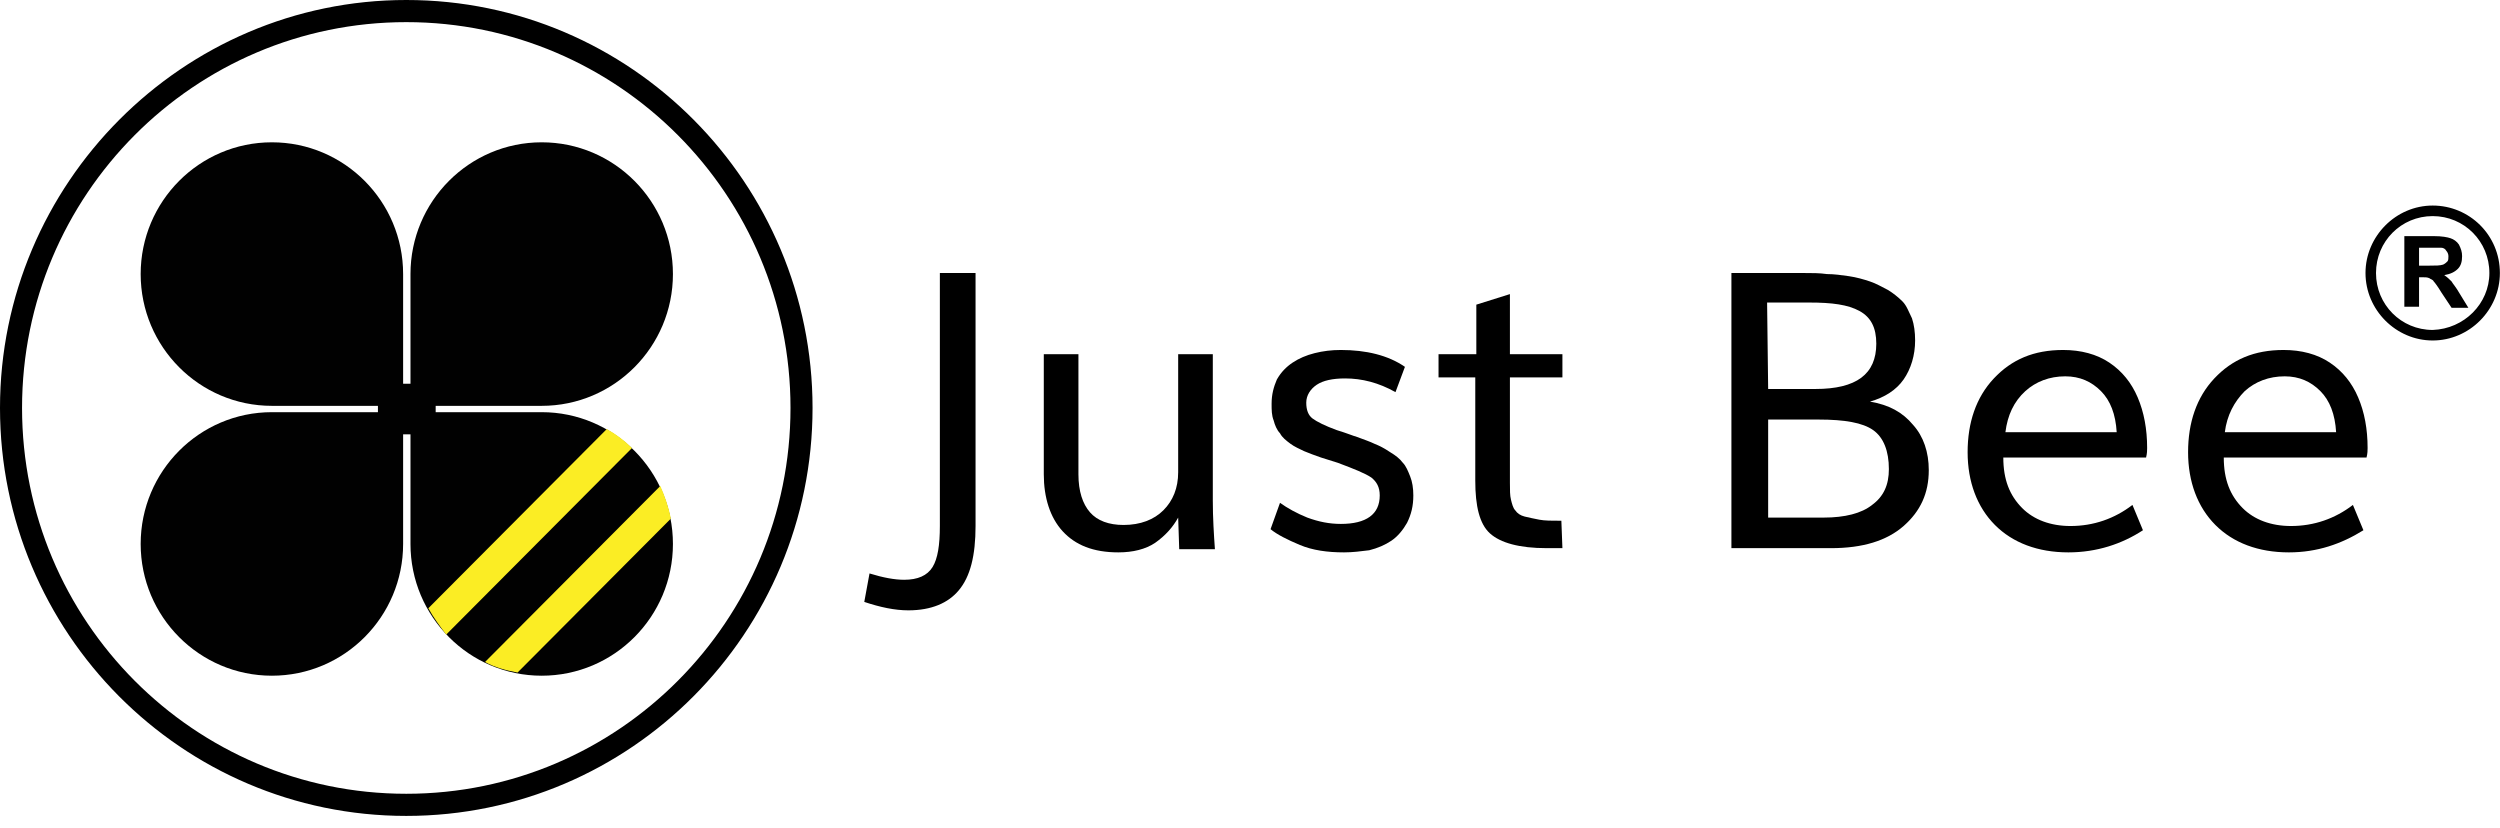 <svg width="145" height="48" viewBox="0 0 145 48" fill="none" xmlns="http://www.w3.org/2000/svg">
<path d="M23.564 47.323C10.534 47.323 0 36.684 0 23.661C0 10.638 10.595 0 23.564 0C36.594 0 47.128 10.638 47.128 23.661C47.128 36.684 36.594 47.323 23.564 47.323ZM23.564 1.284C11.264 1.284 1.279 11.311 1.279 23.661C1.279 36.012 11.264 46.039 23.564 46.039C35.864 46.039 45.849 36.012 45.849 23.661C45.849 11.311 35.864 1.284 23.564 1.284Z" fill="black"/>
<path d="M31.419 23.906H25.269C25.269 23.845 25.269 23.784 25.269 23.723C25.269 23.661 25.269 23.6 25.269 23.539H31.419C35.62 23.539 39.03 20.115 39.03 15.896C39.03 11.678 35.62 8.254 31.419 8.254C27.218 8.254 23.808 11.678 23.808 15.896V20.971V22.255H23.381V20.971V15.896C23.381 11.678 19.972 8.254 15.77 8.254C11.569 8.254 8.159 11.678 8.159 15.896C8.159 20.115 11.569 23.539 15.77 23.539H21.92C21.92 23.6 21.92 23.661 21.92 23.723C21.92 23.784 21.92 23.845 21.92 23.906H15.77C11.569 23.906 8.159 27.33 8.159 31.549C8.159 35.767 11.569 39.191 15.77 39.191C19.972 39.191 23.381 35.767 23.381 31.549V26.474V25.19H23.808V26.474V31.549C23.808 35.767 27.218 39.191 31.419 39.191C35.62 39.191 39.03 35.767 39.03 31.549C39.03 27.33 35.62 23.906 31.419 23.906Z" fill="#010101"/>
<path d="M30.018 39.008L38.908 30.081C38.786 29.409 38.543 28.736 38.299 28.186L28.131 38.396C28.679 38.702 29.349 38.885 30.018 39.008Z" fill="#FBED24"/>
<path d="M25.878 36.807L36.655 25.985C36.229 25.557 35.742 25.19 35.194 24.884L24.843 35.278C25.147 35.828 25.513 36.318 25.878 36.807Z" fill="#FBED24"/>
<path d="M52.685 35.4C51.894 35.4 51.041 35.217 50.128 34.911L50.432 33.26C51.224 33.505 51.894 33.627 52.442 33.627C53.233 33.627 53.781 33.383 54.086 32.894C54.39 32.404 54.512 31.61 54.512 30.509V15.835H56.582V30.509C56.582 32.221 56.278 33.444 55.608 34.239C54.999 34.972 54.025 35.4 52.685 35.4Z" fill="black"/>
<path d="M64.863 32.038C63.402 32.038 62.367 31.61 61.636 30.815C60.905 30.02 60.54 28.858 60.54 27.513V20.543H62.549V27.513C62.549 28.491 62.793 29.225 63.219 29.714C63.645 30.203 64.315 30.448 65.168 30.448C66.142 30.448 66.933 30.142 67.481 29.592C68.029 29.042 68.334 28.308 68.334 27.391V20.543H70.343V29.042C70.343 30.02 70.404 30.998 70.465 31.854H68.395L68.334 30.02C68.029 30.57 67.603 31.059 66.994 31.487C66.446 31.854 65.716 32.038 64.863 32.038Z" fill="black"/>
<path d="M77.955 32.038C76.98 32.038 76.128 31.915 75.397 31.61C74.667 31.304 74.058 30.998 73.692 30.692L74.24 29.164C74.667 29.47 75.215 29.775 75.823 30.02C76.493 30.265 77.102 30.387 77.772 30.387C79.233 30.387 80.025 29.837 80.025 28.736C80.025 28.247 79.842 27.941 79.538 27.697C79.172 27.452 78.564 27.207 77.589 26.841L76.615 26.535C76.25 26.413 75.945 26.29 75.641 26.168C75.397 26.046 75.093 25.924 74.849 25.74C74.606 25.557 74.362 25.373 74.24 25.129C74.058 24.945 73.936 24.64 73.875 24.395C73.753 24.089 73.753 23.784 73.753 23.417C73.753 22.867 73.875 22.439 74.058 22.011C74.301 21.583 74.606 21.277 74.971 21.032C75.336 20.788 75.763 20.604 76.25 20.482C76.737 20.36 77.224 20.299 77.772 20.299C79.233 20.299 80.512 20.604 81.486 21.277L80.938 22.744C79.964 22.194 78.99 21.949 78.016 21.949C77.285 21.949 76.737 22.072 76.371 22.316C76.006 22.561 75.763 22.928 75.763 23.356C75.763 23.784 75.884 24.089 76.128 24.273C76.371 24.456 76.859 24.701 77.528 24.945C78.137 25.129 78.564 25.312 78.624 25.312C79.112 25.496 79.477 25.618 79.72 25.74C80.025 25.862 80.268 25.985 80.634 26.229C80.938 26.413 81.182 26.596 81.364 26.841C81.547 27.024 81.669 27.33 81.791 27.636C81.912 27.941 81.973 28.308 81.973 28.736C81.973 29.347 81.852 29.837 81.608 30.326C81.364 30.754 81.06 31.12 80.695 31.365C80.329 31.61 79.903 31.793 79.416 31.915C78.929 31.977 78.442 32.038 77.955 32.038Z" fill="black"/>
<path d="M90.62 31.793H89.706C88.123 31.793 87.027 31.487 86.418 30.937C85.809 30.387 85.566 29.348 85.566 27.88V21.888H83.435V20.543H85.627V17.67L87.575 17.058V20.543H90.62V21.888H87.575V28.002C87.575 28.43 87.575 28.736 87.636 28.981C87.697 29.225 87.758 29.47 87.879 29.592C88.001 29.775 88.184 29.898 88.427 29.959C88.671 30.02 88.975 30.081 89.28 30.142C89.584 30.203 90.011 30.203 90.559 30.203L90.62 31.793Z" fill="black"/>
<path d="M100.422 31.793V15.835H104.623C105.11 15.835 105.537 15.835 105.963 15.896C106.389 15.896 106.815 15.958 107.241 16.019C107.668 16.08 108.094 16.202 108.459 16.325C108.825 16.447 109.129 16.63 109.494 16.814C109.799 16.997 110.103 17.242 110.347 17.486C110.59 17.731 110.712 18.098 110.895 18.464C111.017 18.831 111.077 19.259 111.077 19.748C111.077 20.604 110.834 21.399 110.408 22.011C109.981 22.622 109.312 23.05 108.459 23.294C109.555 23.478 110.347 23.906 110.956 24.64C111.565 25.312 111.869 26.229 111.869 27.269C111.869 28.614 111.382 29.653 110.408 30.509C109.433 31.365 108.033 31.793 106.206 31.793H100.422ZM102.553 22.561H105.293C107.668 22.561 108.825 21.705 108.825 19.932C108.825 19.015 108.52 18.403 107.85 18.037C107.181 17.67 106.267 17.547 104.928 17.547H102.492L102.553 22.561ZM102.553 30.02H105.78C106.998 30.02 107.972 29.775 108.581 29.286C109.251 28.797 109.555 28.125 109.555 27.207C109.555 26.168 109.251 25.373 108.642 24.945C108.033 24.517 106.998 24.334 105.476 24.334H102.553V30.02Z" fill="black"/>
<path d="M119.967 32.038C118.202 32.038 116.74 31.487 115.705 30.448C114.67 29.409 114.122 27.941 114.122 26.229C114.122 24.517 114.609 23.05 115.644 21.949C116.679 20.849 117.958 20.299 119.663 20.299C120.698 20.299 121.611 20.543 122.342 21.032C123.073 21.521 123.621 22.194 123.986 23.05C124.351 23.906 124.534 24.884 124.534 25.985C124.534 26.107 124.534 26.29 124.473 26.535H116.192C116.192 27.819 116.558 28.736 117.288 29.47C117.958 30.142 118.932 30.509 120.089 30.509C121.429 30.509 122.647 30.081 123.682 29.286L124.291 30.754C123.073 31.549 121.611 32.038 119.967 32.038ZM116.314 25.068H122.768C122.707 24.028 122.403 23.233 121.855 22.683C121.307 22.133 120.637 21.827 119.785 21.827C118.871 21.827 118.08 22.133 117.471 22.683C116.801 23.294 116.436 24.089 116.314 25.068Z" fill="black"/>
<path d="M132.755 32.038C130.989 32.038 129.527 31.487 128.492 30.448C127.457 29.409 126.909 27.941 126.909 26.229C126.909 24.517 127.396 23.05 128.431 21.949C129.467 20.849 130.745 20.299 132.45 20.299C133.485 20.299 134.399 20.543 135.129 21.032C135.86 21.521 136.408 22.194 136.773 23.05C137.139 23.906 137.321 24.884 137.321 25.985C137.321 26.107 137.321 26.29 137.26 26.535H128.979C128.979 27.819 129.345 28.736 130.075 29.47C130.745 30.142 131.719 30.509 132.876 30.509C134.216 30.509 135.434 30.081 136.469 29.286L137.078 30.754C135.799 31.549 134.399 32.038 132.755 32.038ZM129.04 25.068H135.495C135.434 24.028 135.129 23.233 134.581 22.683C134.033 22.133 133.363 21.827 132.511 21.827C131.598 21.827 130.806 22.133 130.197 22.683C129.588 23.294 129.162 24.089 129.04 25.068Z" fill="black"/>
<path d="M141.096 11.922C138.965 11.922 137.199 13.695 137.199 15.835C137.199 17.975 138.965 19.748 141.096 19.748C143.227 19.748 144.993 17.975 144.993 15.835C144.993 13.634 143.227 11.922 141.096 11.922ZM141.096 19.137C139.269 19.137 137.808 17.67 137.808 15.835C137.808 14.001 139.269 12.534 141.096 12.534C142.923 12.534 144.384 14.001 144.384 15.835C144.384 17.608 142.923 19.076 141.096 19.137ZM142.192 16.325C142.07 16.202 141.949 16.08 141.766 15.958C142.131 15.896 142.375 15.774 142.557 15.591C142.74 15.407 142.801 15.163 142.801 14.857C142.801 14.613 142.74 14.429 142.618 14.185C142.497 14.001 142.314 13.879 142.131 13.818C141.949 13.757 141.644 13.695 141.157 13.695H139.452V17.792H140.305V16.08H140.487C140.67 16.08 140.792 16.08 140.913 16.141C140.974 16.202 141.096 16.202 141.157 16.325C141.218 16.386 141.401 16.63 141.583 16.936L142.192 17.853H143.166L142.679 17.058C142.436 16.63 142.253 16.447 142.192 16.325ZM140.913 15.407H140.305V14.368H140.974C141.279 14.368 141.522 14.368 141.583 14.368C141.705 14.368 141.827 14.429 141.888 14.551C141.949 14.613 142.009 14.735 142.009 14.857C142.009 14.979 142.009 15.102 141.949 15.163C141.888 15.224 141.827 15.285 141.705 15.346C141.522 15.407 141.279 15.407 140.913 15.407Z" fill="black"/>
</svg>

